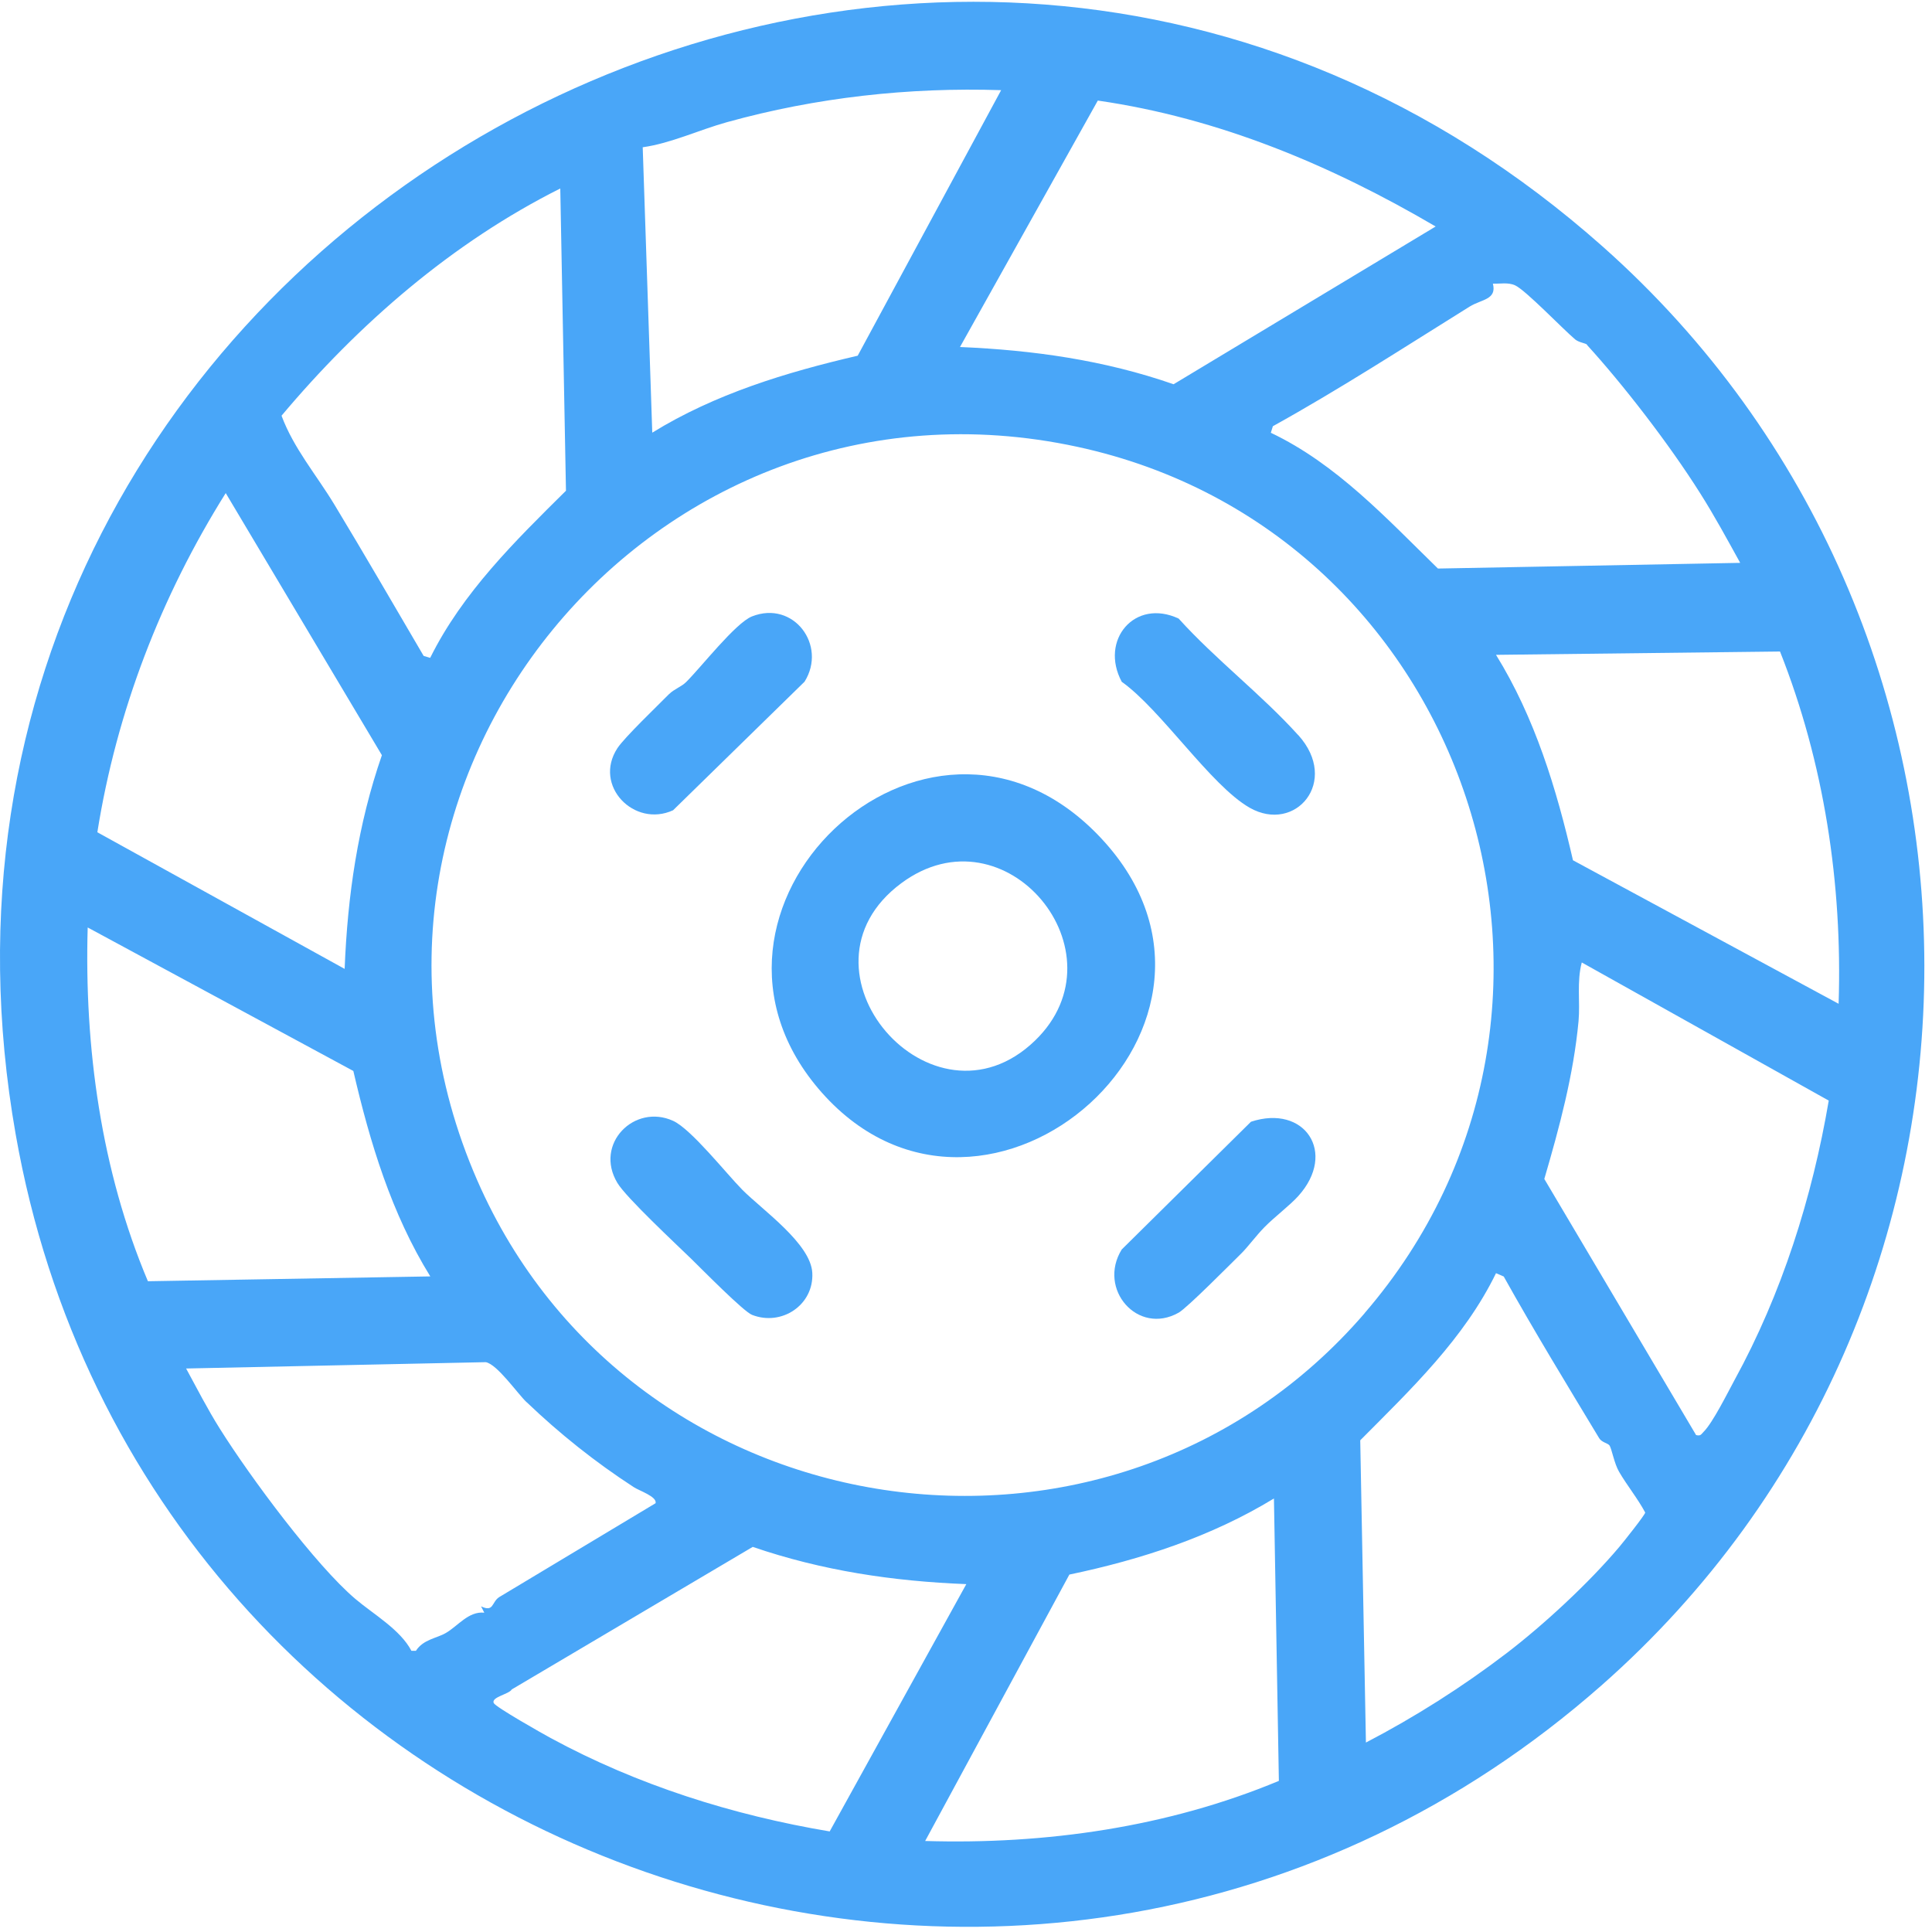 <?xml version="1.0" encoding="UTF-8"?> <svg xmlns="http://www.w3.org/2000/svg" width="180" height="180" viewBox="0 0 180 180" fill="none"><path d="M149.33 22.98C189.12 58.33 189.47 121.56 149.2 157.03C96.61 203.35 13.51 174.15 1.46 105.68C-13.21 22.31 85.95 -33.32 149.33 22.98ZM93.28 8.4C84.67 8.12 76.03 9.08 67.74 11.38C65.11 12.11 62.52 13.35 59.88 13.72L60.77 40.31C66.62 36.7 73.24 34.69 79.91 33.14L93.28 8.39V8.4ZM133.77 21.11C124.02 15.39 113.57 11 102.28 9.37L89.44 32.33C96.26 32.62 102.88 33.55 109.34 35.8L133.76 21.1L133.77 21.11ZM40.08 61.29C43.09 55.22 47.98 50.42 52.73 45.72L52.2 17.56C42.13 22.61 33.44 30.15 26.23 38.73C27.37 41.79 29.46 44.21 31.16 47.02C33.98 51.68 36.71 56.41 39.47 61.11L40.08 61.29ZM147.87 32.12C147.73 31.96 147.13 31.93 146.75 31.62C145.57 30.62 142.14 27.03 141.15 26.58C140.5 26.29 139.76 26.45 139.09 26.43C139.47 27.93 138.03 27.88 136.93 28.56C130.86 32.34 124.85 36.24 118.59 39.71L118.4 40.32C124.52 43.23 129.18 48.3 133.97 52.97L162.13 52.44C160.93 50.27 159.74 48.07 158.41 45.97C155.48 41.32 151.18 35.78 147.86 32.14L147.87 32.12ZM127.14 122.34C151.56 94 136.83 49.51 100.38 41.63C60.84 33.08 28.24 72.79 44.46 109.96C58.88 143 103.55 149.72 127.14 122.35V122.34ZM32.11 90.26C32.38 83.45 33.34 76.82 35.58 70.36L21.03 45.94C15 55.56 10.86 66.28 9.07 77.54L32.11 90.27V90.26ZM171.3 93.51C171.66 82.35 169.95 71.07 165.84 60.7L139.38 61.01C143 66.86 145.01 73.47 146.55 80.15L171.3 93.52V93.51ZM32.92 99.78L8.17 86.41C7.85 97.61 9.42 109.04 13.78 119.37L40.09 118.92C36.47 113.07 34.47 106.46 32.92 99.78ZM158.01 133.7C158.46 133.81 158.48 133.64 158.73 133.39C159.58 132.54 160.95 129.78 161.6 128.58C166.01 120.53 168.84 111.58 170.38 102.54L147.37 89.67C146.89 91.49 147.23 93.35 147.07 95.13C146.6 100.16 145.29 105.02 143.88 109.84L158.02 133.7H158.01ZM149.94 134.66C149.81 134.46 149.23 134.39 148.99 133.99C145.98 129 142.94 124.02 140.1 118.93L139.38 118.62C136.41 124.72 131.44 129.45 126.73 134.19L127.26 162.35C131.83 159.97 136.26 157.16 140.37 154.02C143.81 151.39 148.03 147.49 150.86 144.13C151.21 143.72 153.28 141.12 153.28 140.92C152.6 139.64 151.57 138.37 150.85 137.13C150.38 136.33 150.18 135.01 149.94 134.64V134.66ZM49.06 130.64C48.2 129.82 46.33 127.11 45.26 126.91L17.34 127.5C18.35 129.36 19.34 131.29 20.47 133.09C23.35 137.68 29.43 145.85 33.11 148.97C34.81 150.41 37.29 151.82 38.33 153.8H38.75C39.44 152.73 40.69 152.64 41.54 152.14C42.68 151.48 43.65 150.1 45.12 150.25L44.82 149.66C46.01 150.23 45.79 149.29 46.49 148.81L61.08 140.05C61.23 139.43 59.53 138.88 59.04 138.55C55.47 136.23 52.14 133.58 49.07 130.64H49.06ZM86.19 171.52C97.4 171.86 108.79 170.24 119.15 165.92L118.69 139.61C112.85 143.17 106.31 145.3 99.63 146.7L86.19 171.53V171.52ZM90.03 147.59C83.19 147.32 76.61 146.34 70.13 144.12L47.68 157.4C47.45 157.84 45.74 158.11 46 158.67C46.18 159.05 50.55 161.52 51.31 161.93C59.38 166.31 68.25 169.11 77.3 170.63L90.03 147.59Z" fill="#49A6F8"></path><path d="M102.25 77.74C119.19 95.13 91.98 119.16 76.57 101.8C61.55 84.86 86.15 61.22 102.25 77.74ZM96.43 96.95C104.94 88.73 93.67 75.1 83.98 82.28C73.11 90.33 86.85 106.2 96.43 96.95Z" fill="#49A6F8"></path><path d="M120.96 111.43C120.17 112.31 118.74 113.38 117.81 114.33C117.05 115.1 116.24 116.2 115.66 116.77C114.64 117.77 110.62 121.84 109.81 122.3C105.99 124.45 102.23 120.09 104.51 116.41L116.55 104.51C121.55 102.86 124.6 107.39 120.96 111.43Z" fill="#49A6F8"></path><path d="M120.96 68.49C124.85 72.81 120.68 77.69 116.42 75.25C112.79 73.17 108.2 66.15 104.51 63.52C102.43 59.64 105.72 55.72 109.81 57.63C113.26 61.45 117.52 64.69 120.96 68.5V68.49Z" fill="#49A6F8"></path><path d="M69.15 110.84C71.04 112.74 75.54 115.87 75.68 118.59C75.84 121.58 72.82 123.59 70.06 122.5C69.27 122.19 65.39 118.25 64.44 117.32C63 115.92 58.33 111.57 57.52 110.21C55.33 106.57 59.12 102.78 62.72 104.43C64.4 105.2 67.67 109.34 69.16 110.85L69.15 110.84Z" fill="#49A6F8"></path><path d="M62.36 64.65C62.77 64.23 63.5 63.97 63.92 63.55C65.3 62.19 68.52 58.04 70.06 57.43C73.93 55.9 77.08 60.12 74.96 63.51L62.71 75.49C59.09 77.15 55.24 73.2 57.52 69.71C58.18 68.7 61.27 65.75 62.35 64.65H62.36Z" fill="#49A6F8"></path></svg> 